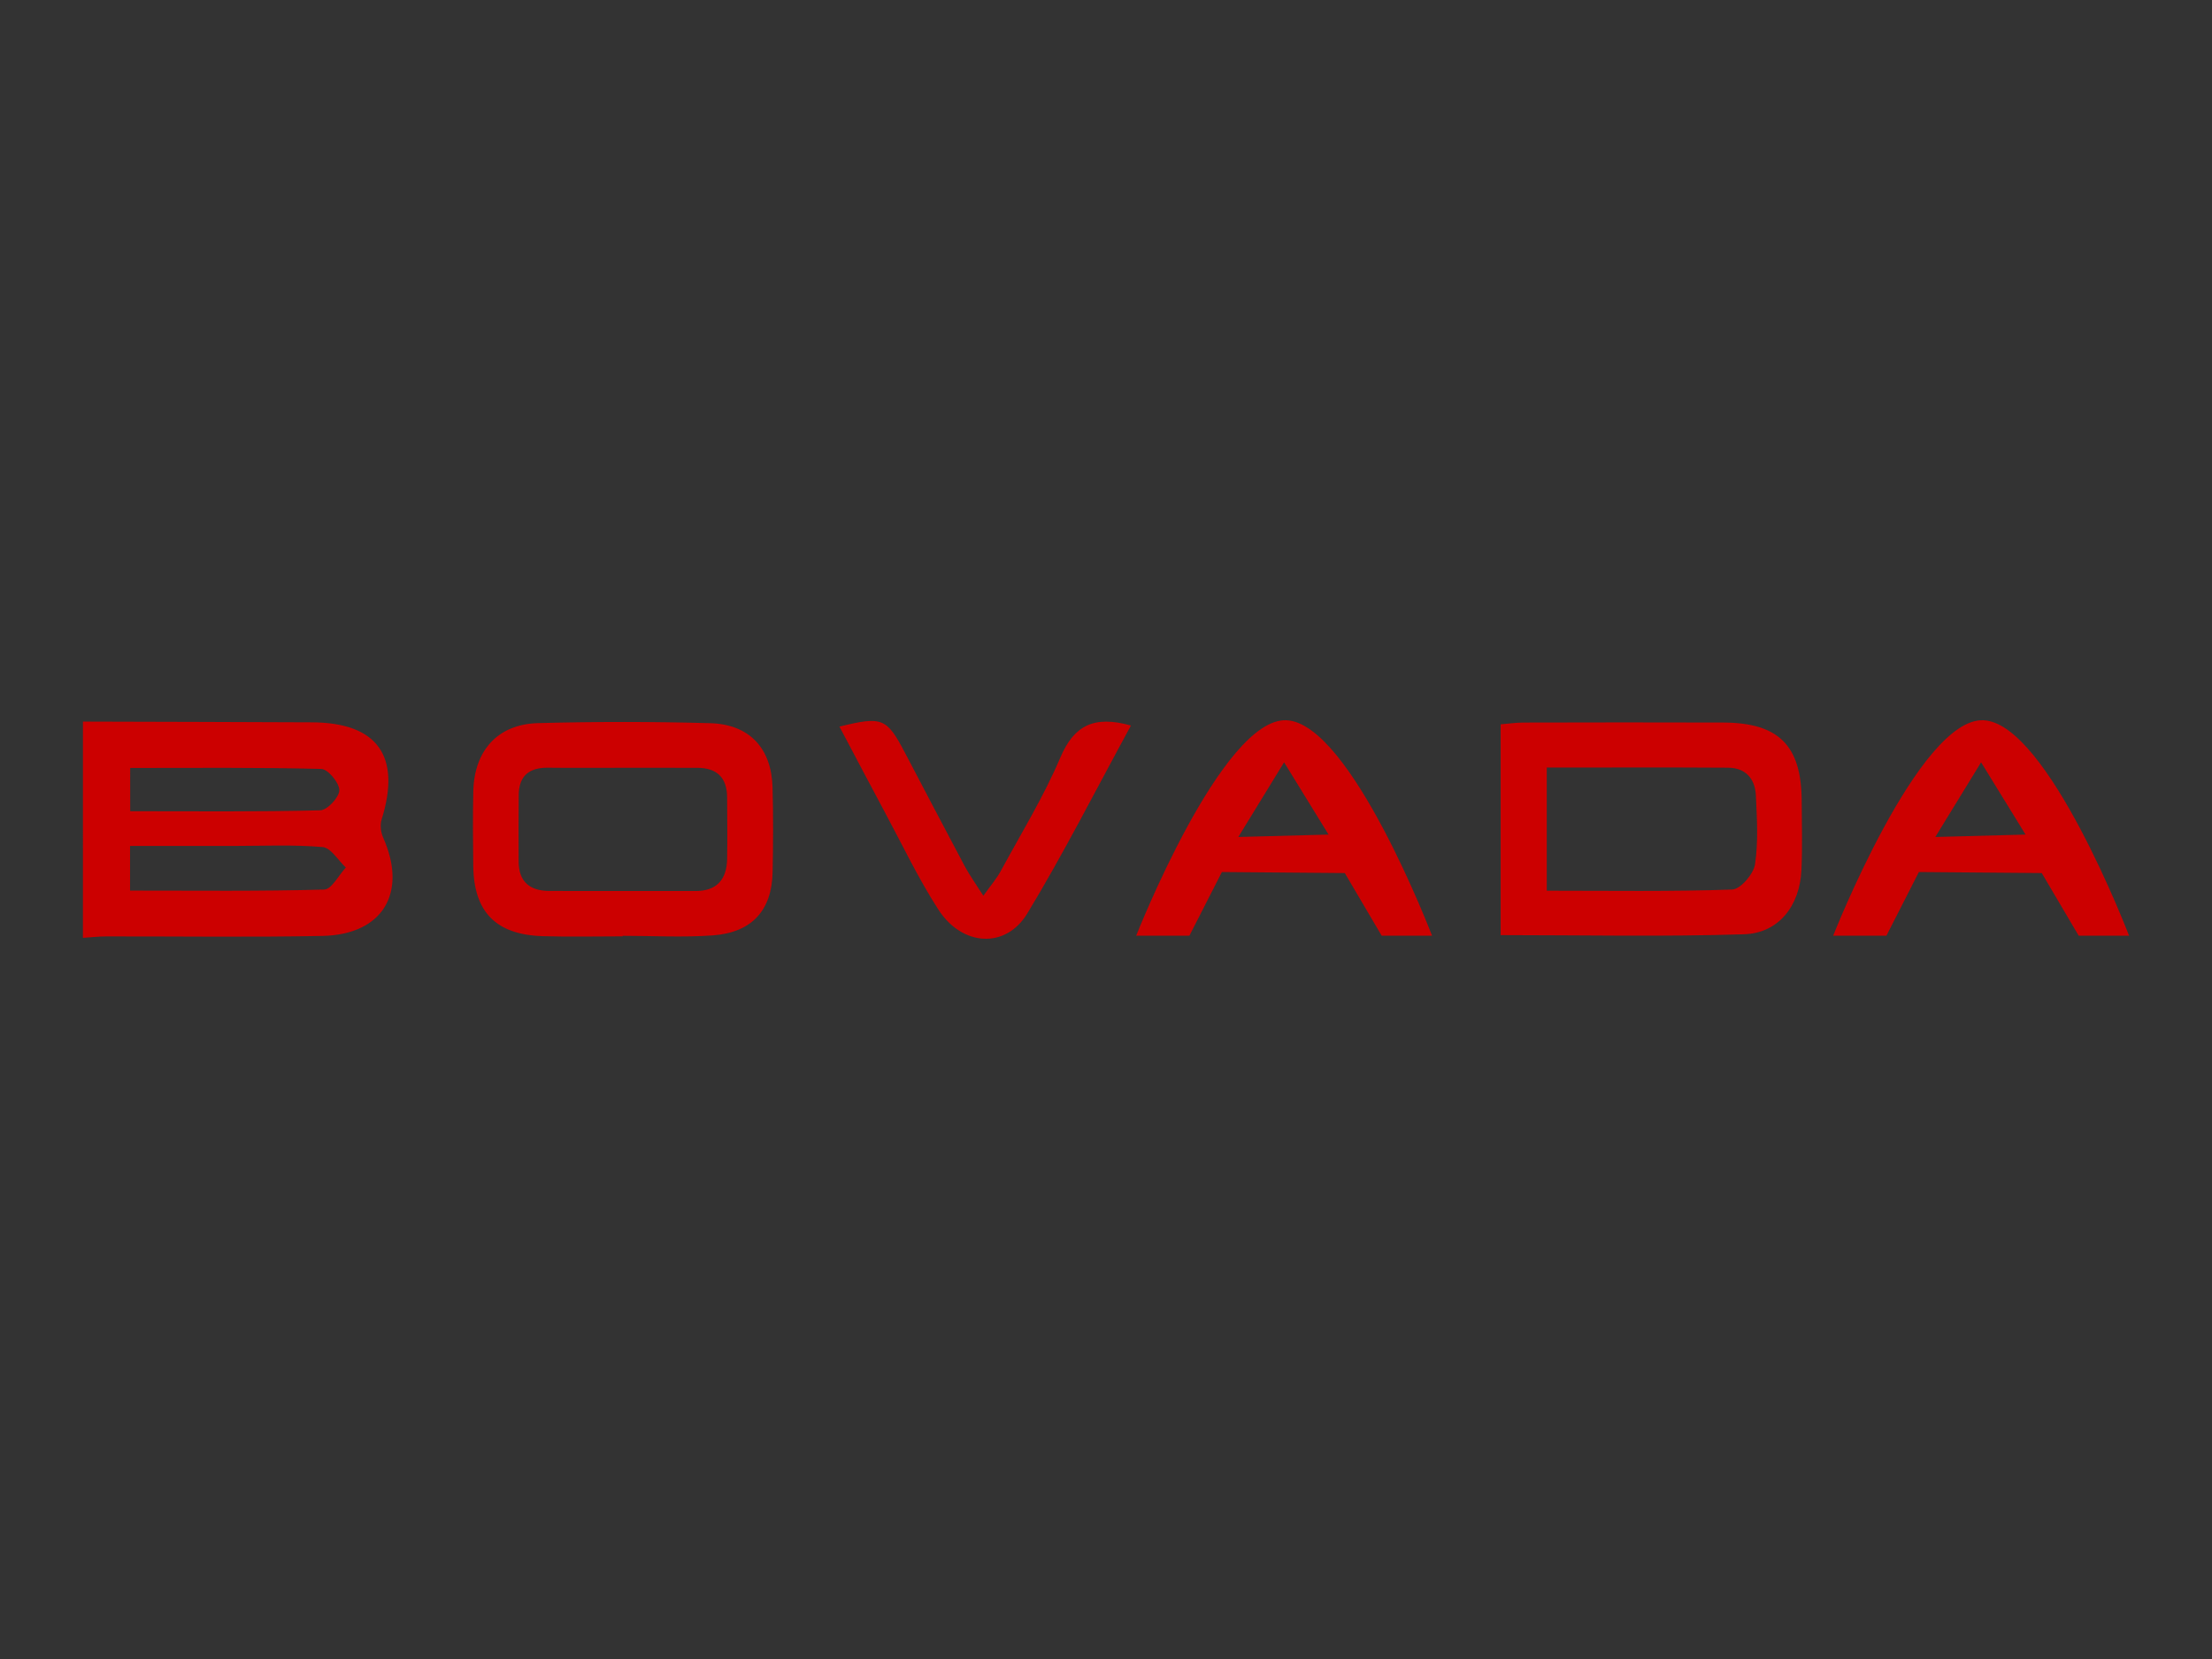 <?xml version="1.0" encoding="utf-8"?>
<!-- Generator: Adobe Illustrator 16.0.0, SVG Export Plug-In . SVG Version: 6.00 Build 0)  -->
<!DOCTYPE svg PUBLIC "-//W3C//DTD SVG 1.1//EN" "http://www.w3.org/Graphics/SVG/1.1/DTD/svg11.dtd">
<svg version="1.1" id="Layer_1" xmlns="http://www.w3.org/2000/svg" xmlns:xlink="http://www.w3.org/1999/xlink" x="0px" y="0px"
	 width="120px" height="90px" viewBox="0 0 120 90" enable-background="new 0 0 120 90" xml:space="preserve">
<path fill="#333333" d="M130.688,85.822c0,6.775-3.617,12.326-8.045,12.326H-2.64c-4.425,0-8.048-5.551-8.048-12.326V4.18
	c0-6.783,3.624-12.328,8.047-12.328h125.28c4.424,0,8.049,5.55,8.049,12.328V85.822L130.688,85.822z"/>
<g>
	<path fill-rule="evenodd" clip-rule="evenodd" fill="#CC0000" d="M4.5,39.146c4.143,0.013,8.285,0.019,12.427,0.04
		c3.56,0.018,4.85,1.846,3.775,5.273c-0.093,0.294-0.042,0.698,0.086,0.985c1.331,2.992-0.022,5.265-3.309,5.33
		c-3.91,0.076-7.821,0.02-11.73,0.026c-0.417,0.001-0.834,0.051-1.25,0.078C4.5,46.968,4.5,43.057,4.5,39.146z M7.055,48.314
		c3.602,0,7.069,0.041,10.534-0.056c0.402-0.012,0.783-0.778,1.173-1.195c-0.418-0.389-0.811-1.072-1.26-1.111
		c-1.61-0.138-3.239-0.06-4.861-0.06c-1.841-0.001-3.682-0.001-5.586-0.001C7.055,46.749,7.055,47.43,7.055,48.314z M7.063,44.009
		c3.531,0,6.925,0.037,10.316-0.05c0.379-0.01,1.028-0.711,1.029-1.092c0.001-0.401-0.618-1.144-0.981-1.153
		c-3.43-0.088-6.861-0.053-10.365-0.053C7.063,42.474,7.063,43.148,7.063,44.009z"/>
	<path fill-rule="evenodd" clip-rule="evenodd" fill="#CC0000" d="M81.41,50.73c0-3.882,0-7.592,0-11.436
		c0.422-0.034,0.821-0.093,1.217-0.095c3.622-0.007,7.245-0.015,10.868-0.001c3.001,0.012,4.229,1.248,4.246,4.236
		c0.006,1.253,0.043,2.51-0.013,3.761c-0.091,1.949-1.234,3.431-3.124,3.489C90.258,50.824,85.901,50.73,81.41,50.73z M83.911,41.64
		c0,2.308,0,4.419,0,6.68c3.408,0,6.736,0.053,10.061-0.063c0.445-0.016,1.156-0.839,1.236-1.365
		c0.185-1.224,0.105-2.498,0.047-3.748c-0.043-0.897-0.558-1.491-1.503-1.497C90.51,41.626,87.268,41.64,83.911,41.64z"/>
	<path fill-rule="evenodd" clip-rule="evenodd" fill="#CC0000" d="M33.777,50.796c-1.441,0-2.884,0.035-4.325-0.009
		c-2.541-0.075-3.747-1.306-3.778-3.809c-0.018-1.349-0.026-2.698,0.002-4.046c0.047-2.211,1.324-3.644,3.508-3.703
		c3.113-0.084,6.232-0.084,9.346,0.004c2.132,0.06,3.325,1.367,3.381,3.481c0.041,1.534,0.034,3.07,0.003,4.604
		c-0.041,2.07-1.128,3.276-3.257,3.428c-1.619,0.115-3.253,0.022-4.88,0.022C33.777,50.777,33.777,50.786,33.777,50.796z
		 M33.768,41.652c-1.344,0-2.689,0.012-4.035-0.004c-1.016-0.012-1.583,0.432-1.592,1.478c-0.011,1.205-0.012,2.41-0.005,3.615
		c0.005,1.104,0.618,1.59,1.671,1.593c2.643,0.005,5.286,0.003,7.93,0.003c1.158,0.001,1.689-0.636,1.709-1.738
		c0.02-1.112,0.003-2.226,0-3.338c-0.004-1.09-0.564-1.611-1.644-1.608C36.457,41.657,35.113,41.653,33.768,41.652z"/>
	<path fill-rule="evenodd" clip-rule="evenodd" fill="#CC0000" d="M61.354,39.359c-1.899,3.476-3.635,6.913-5.623,10.195
		c-1.174,1.937-3.534,1.789-4.825-0.21c-1.082-1.673-1.941-3.488-2.887-5.249c-0.831-1.546-1.645-3.102-2.479-4.677
		c2.322-0.57,2.558-0.472,3.548,1.408c1.082,2.058,2.156,4.118,3.25,6.168c0.255,0.479,0.577,0.922,1.008,1.601
		c0.397-0.559,0.716-0.921,0.941-1.337c1.108-2.042,2.333-4.038,3.238-6.167C58.27,39.344,59.35,38.802,61.354,39.359z"/>
	<path fill-rule="evenodd" clip-rule="evenodd" fill="#CC0000" d="M69.786,39.073c-3.494-0.14-8.149,11.689-8.149,11.689h2.887
		l1.763-3.455l6.667,0.056l2.001,3.399h2.733C77.688,50.762,73.278,39.213,69.786,39.073z M67.178,45.406l2.483-4.051l2.413,3.921
		L67.178,45.406z"/>
	<path fill-rule="evenodd" clip-rule="evenodd" fill="#CC0000" d="M107.597,39.073c-3.492-0.14-8.149,11.689-8.149,11.689h2.889
		l1.762-3.455l6.665,0.056l2.004,3.399h2.733C115.5,50.762,111.088,39.213,107.597,39.073z M104.99,45.406l2.483-4.051l2.413,3.921
		L104.99,45.406z"/>
</g>
</svg>
